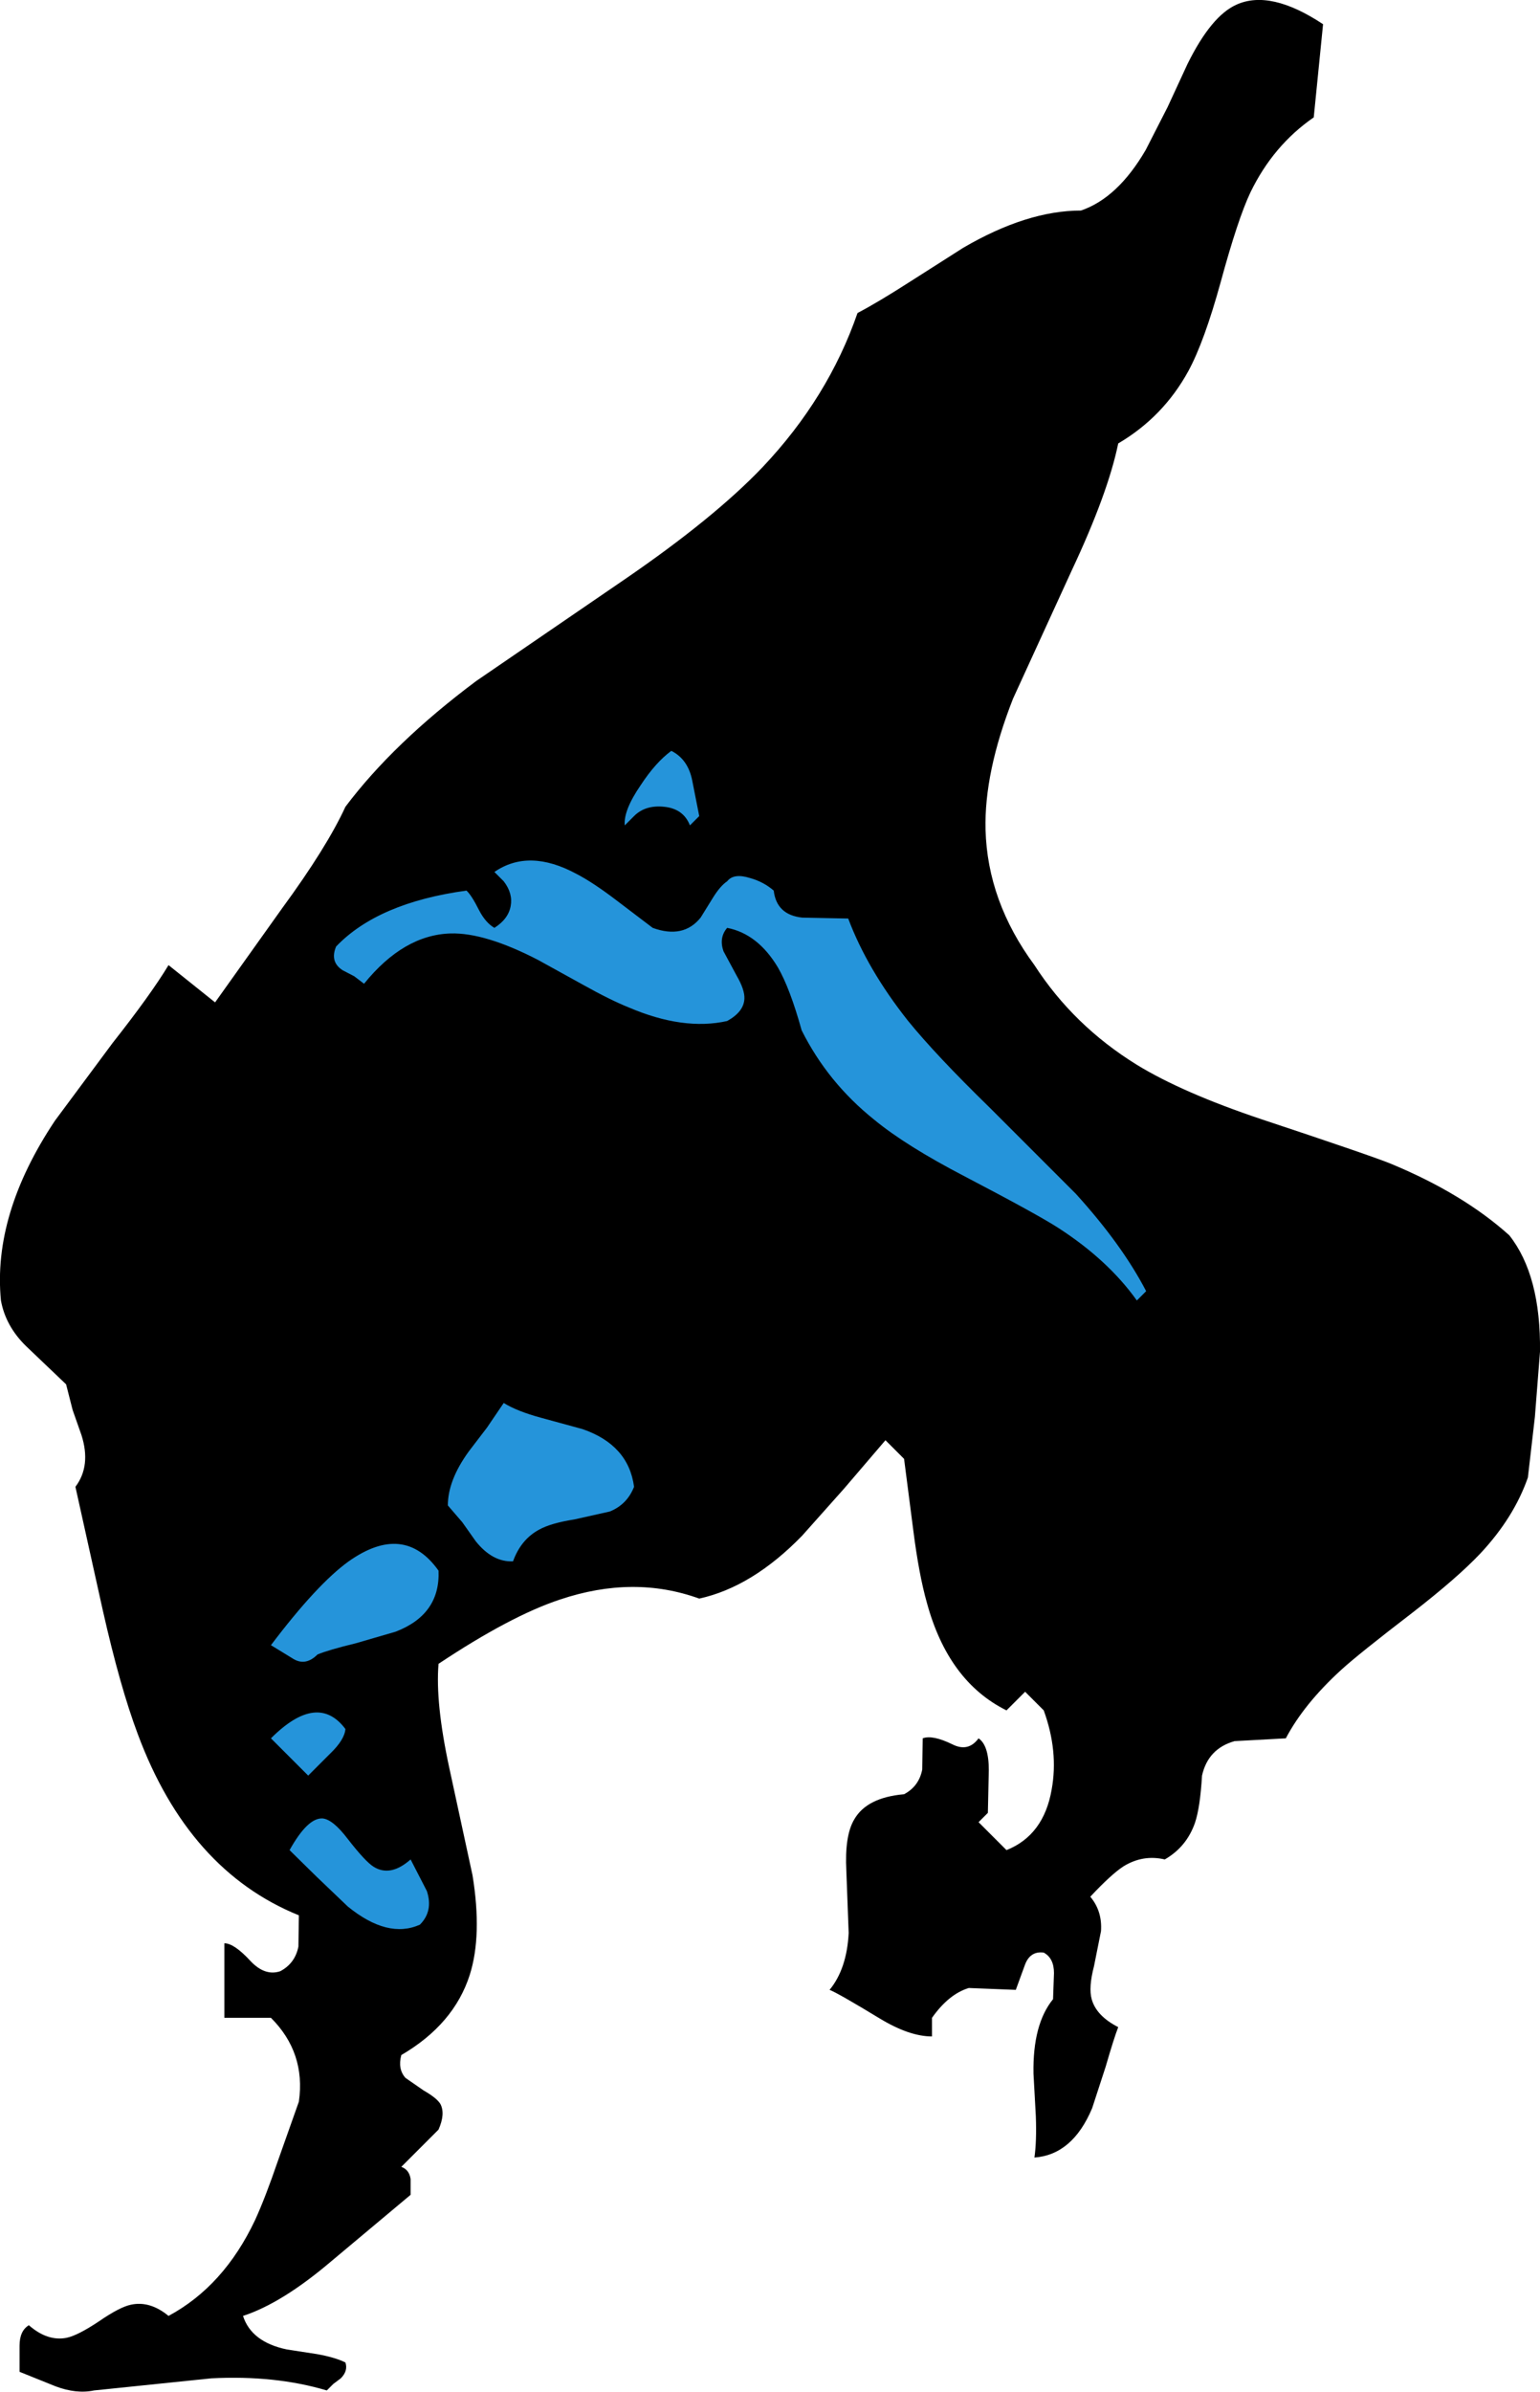 <?xml version="1.0" encoding="UTF-8" standalone="no"?>
<svg xmlns:xlink="http://www.w3.org/1999/xlink" height="256.75px" width="165.4px" xmlns="http://www.w3.org/2000/svg">
  <g transform="matrix(1.0, 0.0, 0.0, 1.0, 82.7, 128.35)">
    <path d="M44.85 -121.5 Q47.4 -126.65 50.1 -127.85 53.75 -129.5 59.4 -125.75 L58.4 -115.75 Q54.05 -112.75 51.6 -107.7 50.25 -104.85 48.4 -98.05 46.65 -91.7 44.95 -88.55 42.25 -83.6 37.4 -80.75 36.3 -75.4 32.4 -67.1 L26.1 -53.35 Q23.0 -45.45 23.15 -39.3 23.35 -31.6 28.4 -24.75 32.6 -18.25 39.4 -14.05 44.3 -11.05 52.8 -8.2 64.85 -4.2 66.75 -3.4 74.45 -0.2 79.4 4.25 82.8 8.55 82.7 16.75 L82.15 23.75 81.4 30.25 Q79.9 34.55 76.3 38.4 73.85 41.0 68.95 44.8 63.15 49.25 61.35 50.9 57.35 54.55 55.4 58.25 L49.9 58.55 Q47.05 59.35 46.4 62.25 46.2 65.65 45.65 67.3 44.75 69.9 42.4 71.25 40.05 70.7 37.95 72.0 36.65 72.85 34.4 75.25 35.7 76.8 35.55 78.95 L34.8 82.7 Q34.2 85.0 34.55 86.25 35.05 88.05 37.4 89.25 36.95 90.4 36.05 93.5 L34.6 97.95 Q32.5 102.95 28.4 103.25 28.65 101.5 28.55 98.8 L28.3 94.25 Q28.2 88.95 30.4 86.25 L30.5 83.45 Q30.5 81.85 29.4 81.25 27.9 81.05 27.35 82.65 L26.4 85.25 21.35 85.05 Q19.2 85.7 17.4 88.25 L17.4 90.25 Q14.95 90.25 11.75 88.3 7.3 85.6 6.4 85.25 8.25 83.0 8.45 79.15 L8.2 72.5 Q8.0 68.7 9.05 66.95 10.4 64.6 14.4 64.25 16.0 63.4 16.35 61.6 L16.4 58.25 Q17.45 57.85 19.6 58.9 21.3 59.75 22.4 58.25 23.5 59.0 23.5 61.65 L23.4 66.25 22.4 67.25 25.4 70.25 Q29.4 68.65 30.25 63.75 31.0 59.65 29.4 55.25 L27.4 53.25 25.4 55.25 Q19.15 52.15 16.85 43.7 16.0 40.7 15.4 36.0 L14.4 28.25 12.4 26.25 7.95 31.45 3.45 36.5 Q-1.9 42.0 -7.6 43.25 -14.65 40.7 -22.55 43.35 -27.85 45.1 -35.6 50.25 -35.95 54.45 -34.45 61.4 L-31.95 72.95 Q-30.9 79.4 -32.25 83.65 -33.95 88.95 -39.6 92.25 -40.0 93.75 -39.15 94.7 L-37.2 96.05 Q-35.8 96.85 -35.4 97.5 -34.85 98.55 -35.6 100.25 L-39.6 104.25 Q-38.75 104.55 -38.6 105.55 L-38.6 107.25 -47.2 114.45 Q-52.45 118.9 -56.6 120.25 -55.7 123.05 -51.9 123.85 L-48.65 124.35 Q-46.7 124.7 -45.6 125.25 -45.3 126.15 -46.1 126.95 L-46.9 127.55 -47.6 128.25 Q-53.15 126.6 -60.0 126.95 L-72.6 128.25 Q-74.5 128.65 -76.75 127.8 L-80.6 126.25 -80.6 123.45 Q-80.6 121.85 -79.6 121.25 -77.6 123.0 -75.55 122.6 -74.35 122.35 -72.1 120.85 -69.85 119.3 -68.65 119.05 -66.6 118.6 -64.6 120.25 -58.65 117.05 -55.3 109.95 -54.2 107.55 -52.85 103.6 L-50.6 97.25 Q-49.85 92.0 -53.6 88.25 L-58.6 88.25 -58.6 80.25 Q-57.55 80.25 -55.8 82.15 -54.25 83.8 -52.6 83.25 -51.0 82.4 -50.65 80.6 L-50.6 77.25 Q-62.45 72.45 -67.9 57.8 -69.8 52.75 -71.65 44.55 L-74.6 31.25 Q-72.9 29.0 -73.95 25.7 L-74.9 23.0 -75.6 20.25 -79.9 16.15 Q-82.1 14.0 -82.6 11.25 -83.5 2.0 -76.8 -8.05 L-70.6 -16.4 Q-66.5 -21.6 -64.6 -24.75 L-59.6 -20.75 -52.4 -30.85 Q-47.6 -37.4 -45.6 -41.75 -40.45 -48.6 -31.55 -55.25 L-15.55 -66.2 Q-6.0 -72.75 -0.8 -78.2 6.25 -85.65 9.4 -94.75 11.6 -95.9 15.1 -98.15 L20.75 -101.75 Q27.6 -105.75 33.4 -105.75 37.35 -107.1 40.35 -112.25 L42.7 -116.85 44.85 -121.5" fill="#000000" fill-rule="evenodd" stroke="none"/>
    <path d="M-7.6 -40.75 L-8.6 -39.75 Q-9.3 -41.55 -11.4 -41.75 -13.4 -41.95 -14.6 -40.75 L-15.6 -39.75 Q-15.75 -41.35 -13.9 -44.05 -12.3 -46.5 -10.6 -47.75 -8.8 -46.85 -8.35 -44.55 L-7.6 -40.75" fill="#2594da" fill-rule="evenodd" stroke="none"/>
    <path d="M-46.6 -26.75 Q-42.1 -31.45 -32.6 -32.75 -32.05 -32.25 -31.25 -30.65 -30.55 -29.3 -29.6 -28.75 -28.1 -29.7 -27.85 -31.1 -27.6 -32.45 -28.6 -33.75 L-29.6 -34.75 Q-25.9 -37.3 -20.8 -34.55 -19.05 -33.65 -16.55 -31.75 L-12.6 -28.75 Q-9.3 -27.55 -7.45 -29.85 L-6.15 -31.95 Q-5.35 -33.25 -4.6 -33.75 -3.9 -34.65 -2.15 -34.1 -0.7 -33.7 0.4 -32.75 0.7 -30.15 3.45 -29.85 L8.4 -29.75 Q10.45 -24.3 14.8 -18.8 17.8 -15.1 23.65 -9.4 L32.85 -0.2 Q37.8 5.25 40.4 10.25 L39.4 11.25 Q36.3 6.9 30.95 3.45 28.7 2.0 20.95 -2.05 14.6 -5.35 11.2 -8.15 6.2 -12.15 3.4 -17.75 2.15 -22.25 0.85 -24.5 -1.3 -28.1 -4.6 -28.75 -5.5 -27.7 -5.0 -26.25 L-3.6 -23.65 Q-2.7 -22.1 -2.75 -21.15 -2.8 -19.75 -4.6 -18.75 -9.3 -17.7 -15.15 -20.2 -17.15 -21.0 -20.1 -22.65 L-24.9 -25.3 Q-30.6 -28.25 -34.3 -28.15 -39.35 -28.0 -43.6 -22.75 L-44.65 -23.55 -45.9 -24.2 Q-47.3 -25.1 -46.6 -26.75" fill="#2594da" fill-rule="evenodd" stroke="none"/>
    <path d="M-20.15 25.05 Q-15.2 26.75 -14.6 31.25 -15.35 33.15 -17.2 33.9 L-21.0 34.75 Q-23.55 35.15 -24.8 35.85 -26.75 36.9 -27.6 39.25 -29.8 39.35 -31.6 37.1 L-33.05 35.05 -34.6 33.25 Q-34.6 30.55 -32.35 27.45 L-30.4 24.9 -28.6 22.25 Q-27.15 23.15 -24.55 23.85 L-20.15 25.05" fill="#2594da" fill-rule="evenodd" stroke="none"/>
    <path d="M-35.6 40.25 Q-35.4 44.95 -40.2 46.8 L-44.5 48.05 Q-47.4 48.75 -48.6 49.25 -49.85 50.5 -51.15 49.75 L-53.6 48.25 Q-48.65 41.7 -45.25 39.25 -39.3 35.05 -35.6 40.25" fill="#2594da" fill-rule="evenodd" stroke="none"/>
    <path d="M-45.6 57.25 Q-45.7 58.4 -47.2 59.85 L-49.6 62.25 -53.6 58.25 Q-48.6 53.25 -45.6 57.25" fill="#2594da" fill-rule="evenodd" stroke="none"/>
    <path d="M-42.55 72.05 Q-40.75 73.15 -38.6 71.25 L-36.85 74.65 Q-36.15 76.8 -37.6 78.25 -41.05 79.8 -45.35 76.3 L-48.7 73.1 -51.6 70.25 Q-49.65 66.75 -48.05 66.85 -46.95 66.95 -45.35 69.05 -43.45 71.5 -42.55 72.05" fill="#2594da" fill-rule="evenodd" stroke="none"/>
  </g>
</svg>
